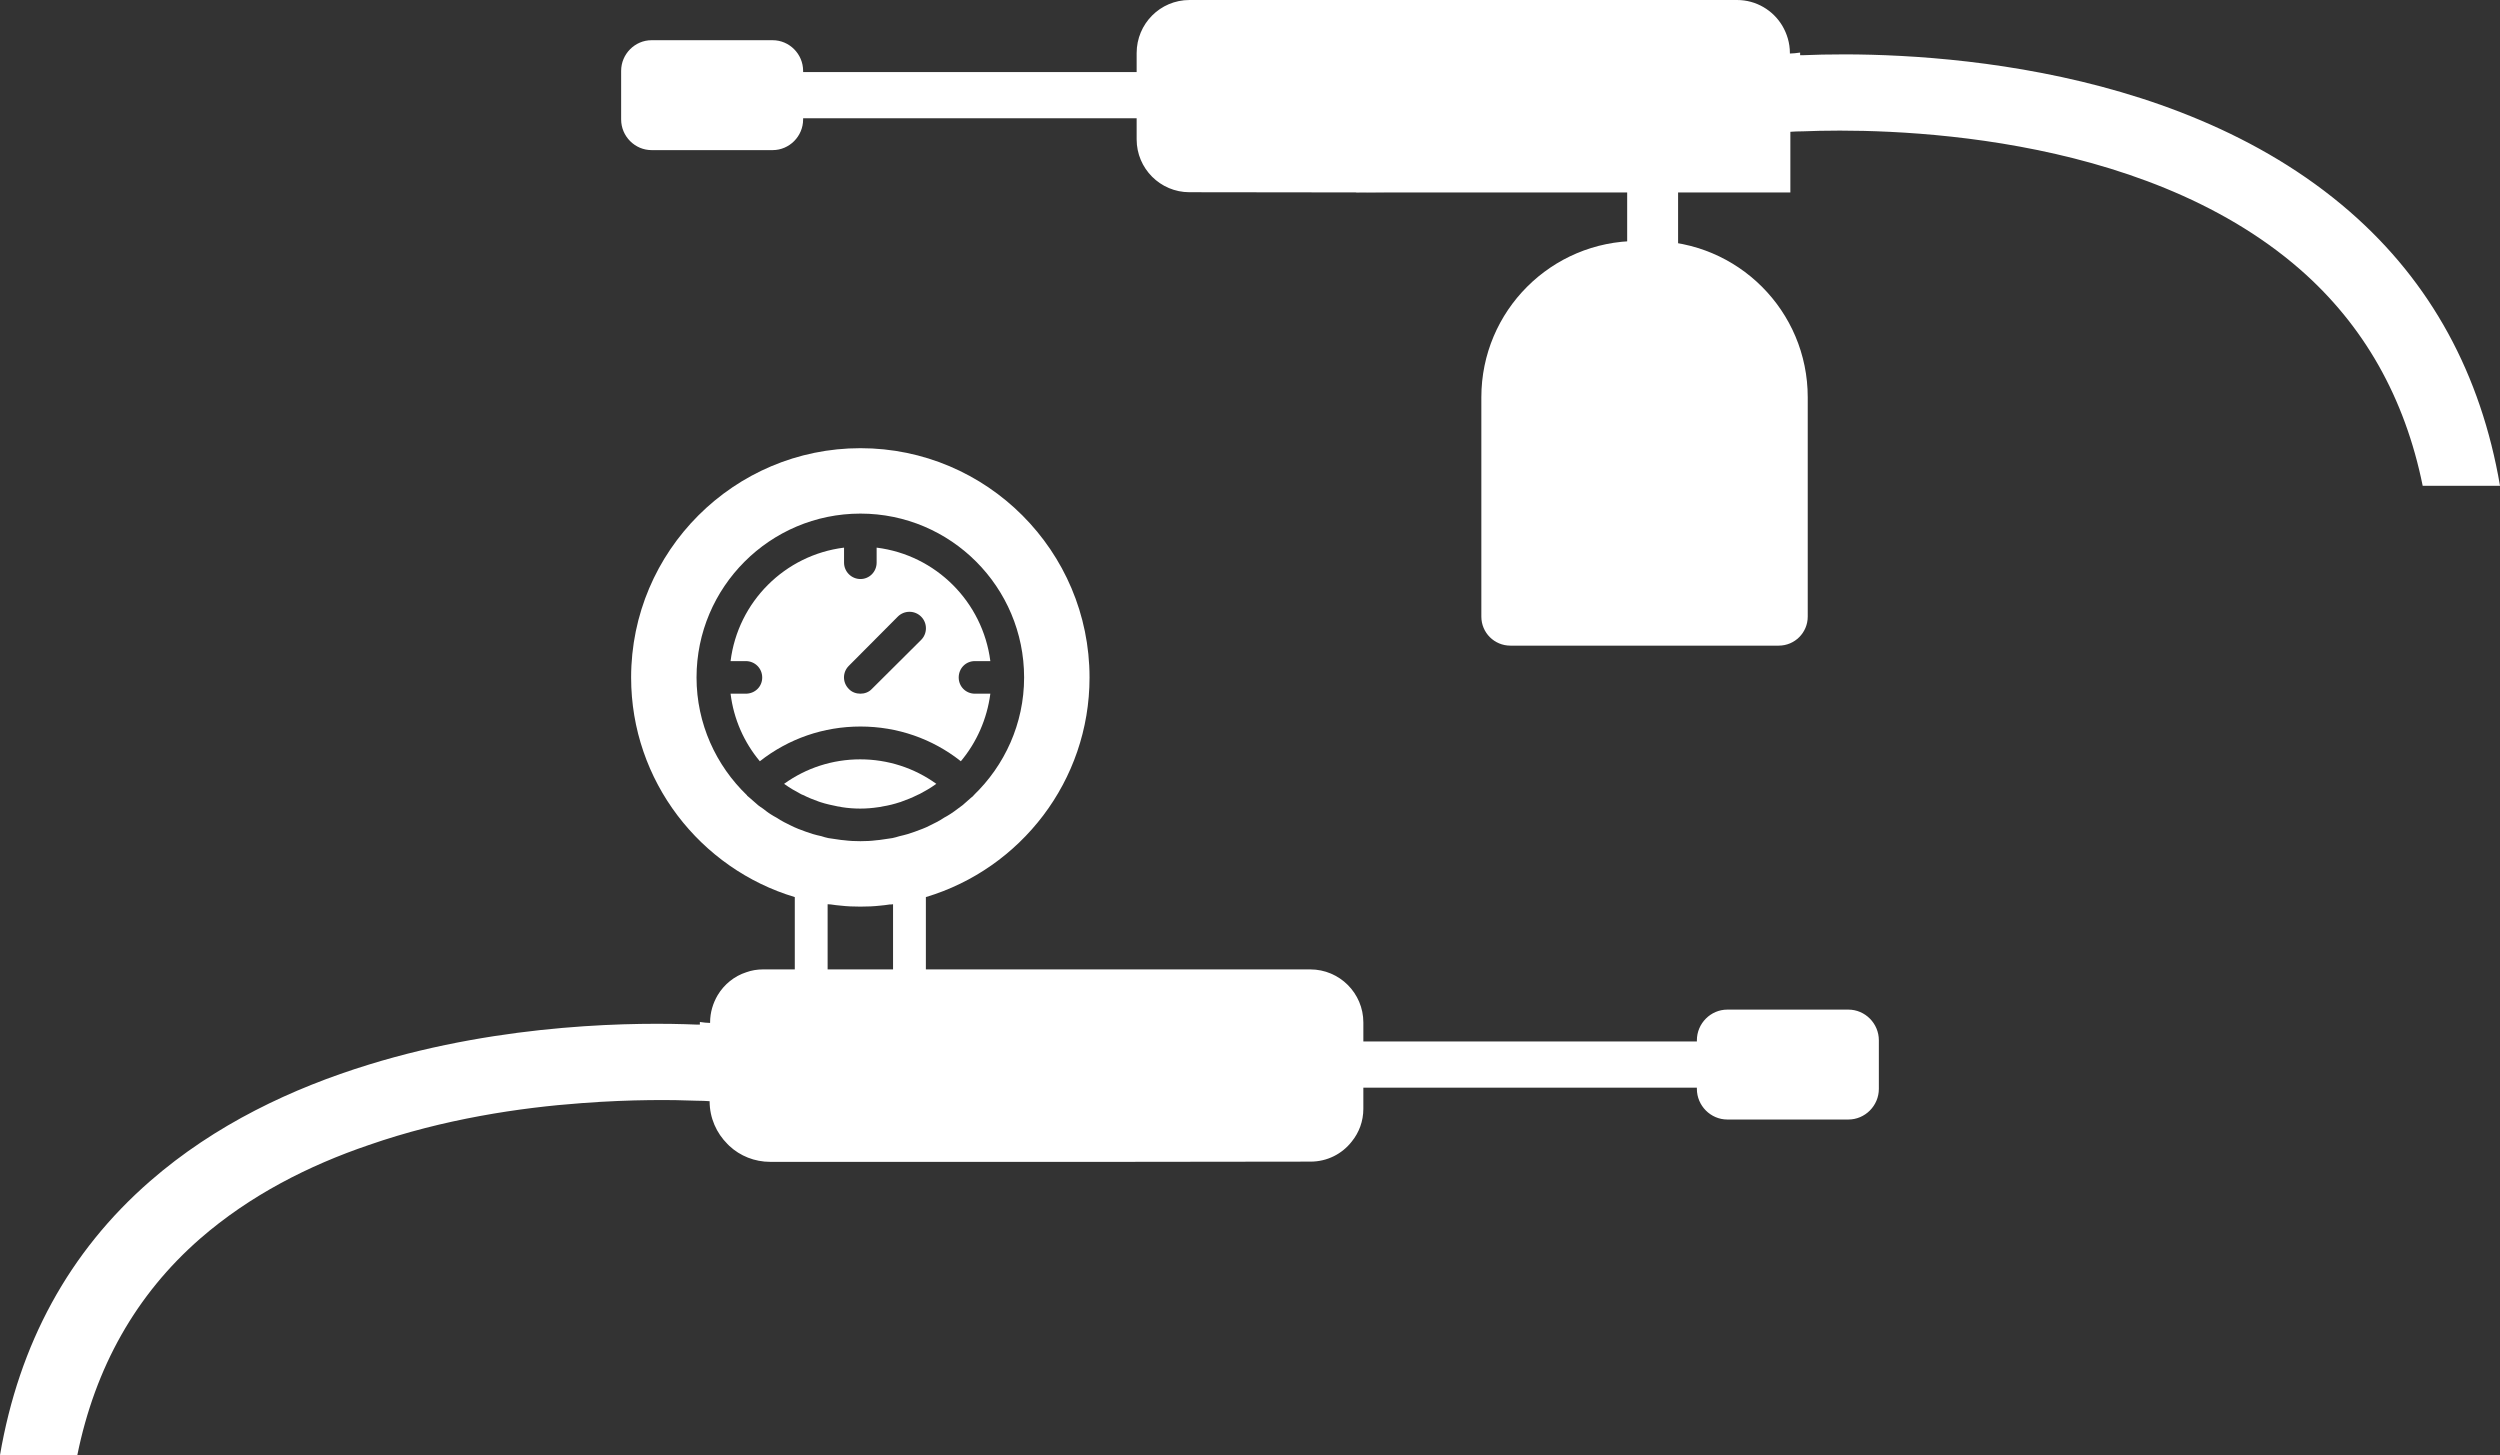 <?xml version="1.0" encoding="UTF-8"?><svg id="Capa_2" xmlns="http://www.w3.org/2000/svg" viewBox="0 0 105.09 61.17"><rect x="0" y="0" width="105.09" height="61.17" fill="#333333" stroke="none"/><defs><style>.cls-1{fill-rule:evenodd;}.cls-1,.cls-2{fill:#fff;stroke-width:0px;}</style></defs><g id="Capa_1-2"><path class="cls-1" d="M40.3,28.48c0-.39.3-.69.68-.69h.65c-.32-2.49-2.29-4.46-4.78-4.77v.63c0,.38-.3.69-.68.69s-.69-.31-.69-.69v-.63c-2.49.31-4.46,2.28-4.77,4.77h.64c.38,0,.69.3.69.69s-.31.68-.69.68h-.64c.13,1.07.57,2.05,1.23,2.84,1.21-.95,2.68-1.46,4.23-1.46s3.02.51,4.22,1.46c.66-.79,1.1-1.77,1.24-2.84h-.65c-.38,0-.68-.3-.68-.68ZM38.72,26.9l-2.07,2.06c-.13.14-.31.2-.48.2-.18,0-.36-.06-.49-.2-.27-.27-.27-.7,0-.97l2.06-2.07c.27-.27.71-.27.98,0,.27.27.27.71,0,.98Z"/><path class="cls-1" d="M33.76,33.42c.22.11.44.2.67.28.02,0,.04.02.06.02.24.08.49.13.73.18.06,0,.11.02.17.03.25.04.51.06.77.06s.51-.02.77-.06c.06,0,.11-.02.17-.03.25-.04.49-.1.73-.18.02,0,.04-.01.06-.02.23-.08.45-.17.67-.28.04-.02.07-.03.11-.05.23-.12.45-.25.66-.4,0,0,.02-.01.03-.02-.93-.67-2.04-1.03-3.2-1.03s-2.27.36-3.2,1.03c0,0,.02.01.03.02.21.15.43.28.66.4.04.02.07.04.11.05h0Z"/><path class="cls-2" d="M68.85,10.13h.57c3.63,0,6.57,2.94,6.57,6.57v9.22c0,.67-.54,1.22-1.22,1.22h-11.28c-.67,0-1.22-.54-1.22-1.22v-9.22c0-3.63,2.94-6.57,6.57-6.57Z"/><path class="cls-2" d="M105.09,20.42h-3.25c-.75-3.7-2.47-6.75-5.16-9.1-6.76-5.89-17.69-5.93-20.87-5.8-.22,0-.41.01-.55.02v2.55h-16.99s-8.27-.01-8.27-.01c-1.23,0-2.22-1-2.22-2.22v-.89h-14.02v.05c0,.71-.58,1.29-1.28,1.29h-5.09c-.7,0-1.28-.58-1.28-1.29v-2.04c0-.71.58-1.29,1.28-1.29h5.09c.7,0,1.28.58,1.28,1.29v.05h14.02v-.8c0-1.23.99-2.23,2.22-2.23h23.02c.8,0,1.51.43,1.9,1.08.2.34.32.73.32,1.15v.02c.13,0,.28-.02.43-.04v.11h.14c3.73-.16,15.38-.03,22.97,6.58,3.41,2.97,5.51,6.84,6.31,11.52Z"/><path class="cls-2" d="M58.27,8.08h0s-1.23.01-1.23.01c-.02,0-.03,0-.05-.01h1.28Z"/><rect class="cls-2" x="68.4" y="7.48" width="2.14" height="4.15"/><path class="cls-2" d="M77.7,42.44h-5.09c-.7,0-1.28.58-1.28,1.29v.05h-14.02v-.8c0-1.23-1-2.23-2.23-2.23h-16.16v-3.04c3.98-1.19,6.88-4.88,6.88-9.23,0-5.32-4.32-9.64-9.63-9.64s-9.64,4.32-9.64,9.64c0,4.35,2.91,8.04,6.88,9.23v3.04h-1.34c-.24,0-.48.04-.7.12-.5.16-.93.51-1.2.96-.2.34-.32.73-.32,1.15v.02c-.13,0-.28-.02-.43-.04v.11h-.14c-2.39-.1-8.03-.09-13.77,1.68-3.22.99-6.47,2.52-9.2,4.9-3.41,2.97-5.51,6.84-6.31,11.52h3.25c.75-3.7,2.47-6.75,5.16-9.1,2.09-1.82,4.57-3.08,7.1-3.94,3.13-1.09,6.34-1.57,8.95-1.76,2.11-.16,3.84-.14,4.82-.1.22,0,.41.01.55.02,0,.71.29,1.34.75,1.8.03.03.05.05.08.08.45.42,1.06.67,1.72.67h14.44s8.27-.01,8.27-.01c.71,0,1.33-.33,1.73-.84.31-.38.49-.86.49-1.38v-.89h14.02v.05c0,.71.58,1.29,1.28,1.29h5.09c.7,0,1.28-.58,1.28-1.29v-2.04c0-.71-.58-1.29-1.28-1.29ZM37.54,40.75h-2.75v-2.74s.09.01.14.01c.14.02.28.04.42.05.26.03.53.04.79.04h.05c.27,0,.53-.01.8-.04.14-.01.27-.03.41-.05.05,0,.1,0,.14-.01v2.74ZM38.46,34.96c-.1.03-.2.07-.3.1-.12.04-.24.06-.35.09-.1.03-.2.06-.3.08-.13.02-.27.04-.41.06-.09.01-.17.03-.25.03-.23.03-.45.04-.68.04s-.46-.01-.69-.04c-.08,0-.16-.02-.25-.03-.14-.02-.27-.04-.41-.06-.1-.02-.2-.05-.29-.08-.12-.03-.24-.05-.36-.09-.1-.03-.2-.07-.3-.1-.11-.04-.21-.08-.32-.12-.1-.04-.21-.09-.31-.14-.09-.05-.19-.09-.28-.14-.11-.06-.22-.12-.32-.19-.08-.04-.16-.09-.24-.14-.12-.07-.22-.16-.33-.24-.07-.05-.14-.09-.2-.14-.11-.1-.22-.19-.33-.29-.04-.04-.09-.07-.13-.11t-.01-.02c-1.3-1.25-2.12-3.01-2.12-4.95,0-3.8,3.09-6.89,6.89-6.89s6.88,3.09,6.88,6.89c0,1.94-.82,3.7-2.12,4.95,0,0-.01,0-.01.02-.04.04-.09.07-.13.11-.11.1-.21.19-.33.29-.06.05-.13.09-.19.14-.11.08-.22.17-.34.24-.08.05-.16.1-.24.14-.1.07-.21.13-.32.19-.09.05-.19.09-.28.14-.1.05-.2.1-.31.14-.1.04-.21.08-.32.12Z"/></g></svg>
